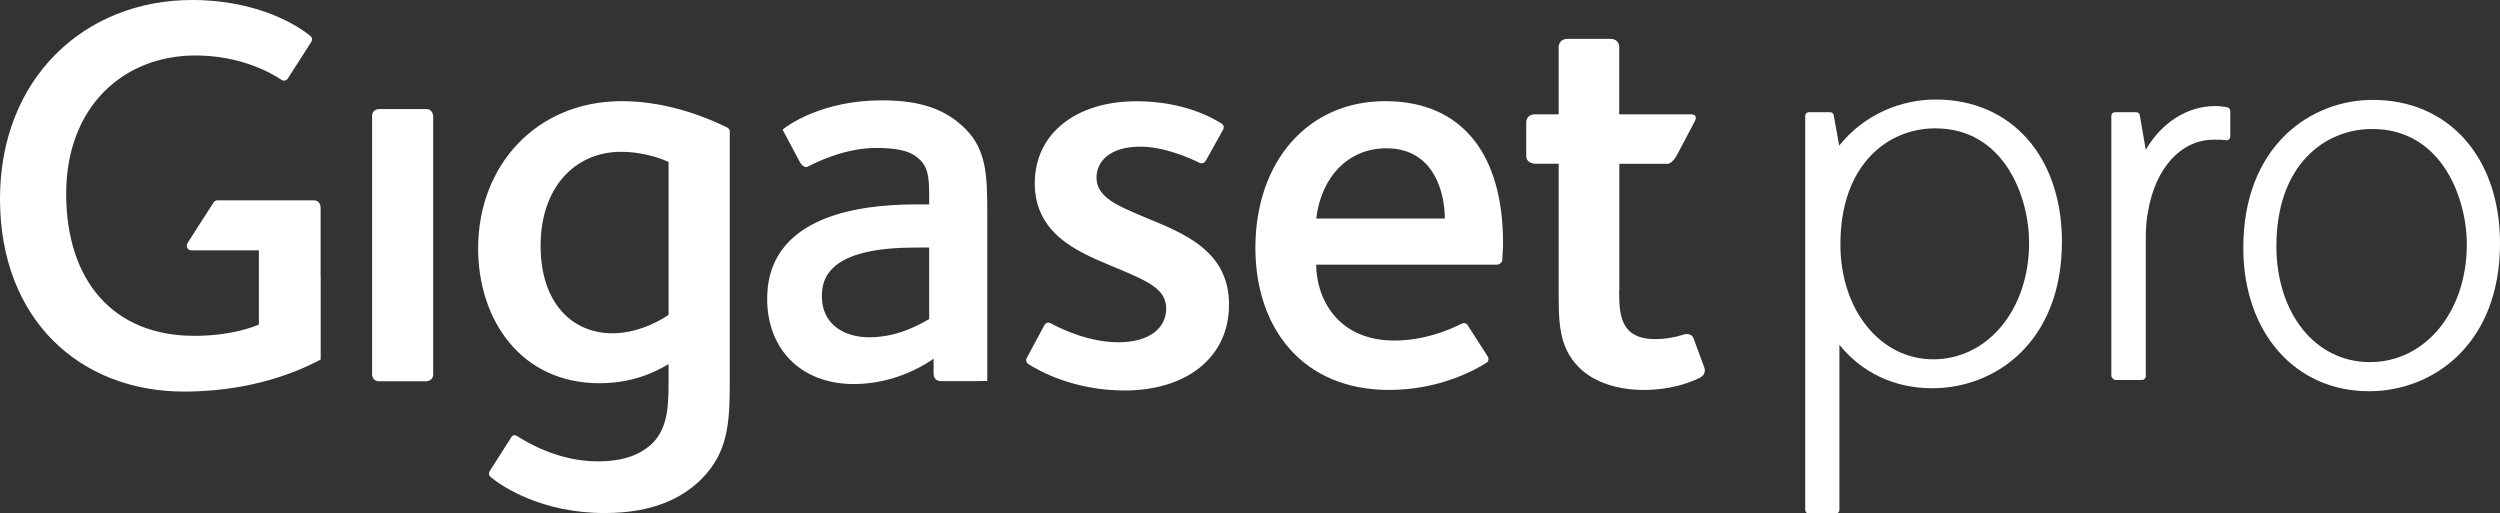<?xml version="1.0" encoding="UTF-8"?>
<svg id="Ebene_2" data-name="Ebene 2" xmlns="http://www.w3.org/2000/svg" viewBox="0 0 275.81 56.65">
  <rect x="0" y="0" width="275.81" height="56.65" fill="#333333" stroke="none"/>
  <defs>
    <style>
      .cls-1 {
        fill: #ffffff;
      }

      .cls-1, .cls-2 {
        stroke-width: 0px;
      }

      .cls-2 {
        fill: #ffffff;
      }
    </style>
  </defs>
  <g id="Ebene_1-2" data-name="Ebene 1">
    <path class="cls-1" d="M272.15,26.97c0,7.4-4.57,12.98-10.69,12.98s-10.32-5.5-10.32-12.8c0-8.93,5.31-12.92,10.57-12.92,7.66,0,10.44,7.61,10.44,12.73M261.77,11.02c-6.88,0-14.28,5.11-14.28,16.32,0,9.32,5.7,15.82,13.85,15.82h.06c6.94,0,14.41-5.11,14.41-16.32,0-9.46-5.64-15.82-14.04-15.82"/>
    <path class="cls-1" d="M213.27,39.64c-5.83,0-10.23-5.45-10.23-12.68,0-8.84,5.26-12.8,10.47-12.8,7.59,0,10.35,7.55,10.35,12.62,0,7.33-4.53,12.86-10.59,12.86M213.58,10.98c-3.87,0-7.9,1.63-10.67,5.08l-.6-3.29c0-.21-.17-.39-.4-.39h-2.36c-.22,0-.39.18-.39.39v43.49c0,.22.17.39.39.39h2.98c.23,0,.4-.17.4-.39v-18.22c2.43,3.01,5.99,4.79,10.22,4.79h.06c6.88,0,14.27-5.06,14.27-16.17,0-9.38-5.59-15.68-13.91-15.68"/>
    <path class="cls-1" d="M245.7,11.83c-.38-.07-.84-.13-1.29-.13-3.1,0-5.95,1.83-7.68,4.83l-.65-3.76c0-.21-.17-.39-.4-.39h-2.36c-.22,0-.39.18-.39.39v28.66c0,.12.05.22.13.29.08.11.18.2.33.2h2.92c.23,0,.42-.19.42-.42v-15.58c.02-.99.09-1.83.24-2.53.8-4.85,3.65-7.98,7.26-7.98.53,0,.94,0,1.34.06.12.02.24-.01.34-.1.09-.08.14-.2.14-.32v-2.8c0-.21-.15-.38-.35-.42"/>
    <path class="cls-2" d="M35.38,30.44v9.23c-.99.49-6.38,3.53-15.06,3.53C8.85,43.21,0,35.27,0,21.94S9.35,0,21.19,0c7.36,0,11.75,2.9,13.02,3.94.38.29.14.67.14.67l-2.59,4.04s-.24.43-.7.16c-1.16-.77-4.51-2.69-9.5-2.69-7.93,0-14.26,5.64-14.26,15.25s5.21,15.68,14.13,15.68c4.34,0,6.81-1.12,7.13-1.24v-8.19h-7.46c-.35,0-.64-.39-.43-.77.17-.29,2.3-3.6,2.89-4.51.16-.24.42-.24.42-.24h10.63c.76,0,.76.77.76.77v7.56h0ZM73.76,34.72v-16.86c-.43-.18-2.47-1.11-5.26-1.11-5.08,0-8.86,3.96-8.86,10.35s3.53,9.67,7.93,9.67c3.23,0,5.95-1.85,6.2-2.05M80.51,42.1c0,4.59-.18,7.75-3.09,10.72-2.11,2.11-5.33,3.78-10.72,3.78-6.97,0-11.36-2.96-12.58-3.98-.16-.14-.25-.34-.09-.65.13-.21,2.36-3.7,2.36-3.7,0,0,.2-.44.66-.16,1.18.75,4.6,2.79,8.9,2.79,2.85,0,4.59-.75,5.76-1.75,1.86-1.61,2.05-3.96,2.05-6.93v-2.05c-.49.24-3.16,2.11-7.62,2.11-8.68,0-13.39-7.01-13.39-14.88,0-9.11,6.39-16.24,15.86-16.24,5.49,0,10.12,2.18,11.55,2.87.16.07.35.22.35.45,0,.24,0,27.61,0,27.61M102.51,35.19v-7.88h-1.4c-4.22,0-7.58.61-9.28,2.32-.79.79-1.16,1.77-1.16,3.05,0,3.05,2.38,4.53,5.25,4.53,3.48,0,6.1-1.77,6.59-2.01M107.93,42.05h-3.95c-.33,0-.98,0-.98-.86v-1.62c-.43.31-3.91,2.8-8.79,2.8-5.85,0-9.57-3.85-9.57-9.39,0-10.19,12.63-10.43,16.77-10.43h1.1v-1.16c0-1.9-.18-2.93-.98-3.73-.85-.85-2.07-1.34-4.82-1.34-3.33,0-6.37,1.43-7.56,2.05-.57.3-1-.67-1-.67l-1.81-3.4c.48-.42,4.32-3.23,10.92-3.23,4.46,0,7.14,1.04,9.27,3.17,2.32,2.32,2.39,5.24,2.39,9.21v18.58h-1ZM120.97,19.59c0,2.17,2.29,3.1,5.38,4.4,4.22,1.74,9.24,3.65,9.24,9.61s-4.83,9.48-11.53,9.48c-5.57,0-9.47-2.17-10.66-2.95-.35-.34-.11-.66-.11-.66l1.95-3.63s.22-.4.67-.18c1.3.7,4.28,2.1,7.48,2.1,3.47,0,5.27-1.61,5.27-3.72,0-2.36-2.42-3.17-6.51-4.9-3.34-1.42-7.99-3.41-7.99-8.92s4.59-9.05,11.22-9.05c5.12,0,8.32,1.78,9.4,2.47.39.24.16.66.16.66l-1.93,3.46s-.25.4-.66.21c-1.21-.6-3.98-1.79-6.55-1.79-3.4,0-4.83,1.67-4.83,3.41M159.4,24.11c0-2.61-1.05-7.75-6.45-7.75-4.21,0-7.19,3.16-7.74,7.75h14.19ZM165.74,28.74c-.02.17-.26.46-.63.46-.25,0-19.9,0-19.9,0,0,3.65,2.3,8.37,8.61,8.37,3.31,0,6.02-1.15,7.44-1.86.15-.07.46-.16.68.2.23.35,2.2,3.43,2.2,3.43,0,0,.23.39-.12.67-1.22.77-5.17,3.01-10.77,3.01-9.48,0-14.75-6.75-14.75-15.68,0-9.48,5.76-16.18,14.32-16.18s13,5.95,13,15.62c0,.74-.07,1.45-.09,1.96M178.63,32.05c0,2.67.12,5.36,4,5.36,1.26,0,2.27-.24,2.98-.46,1.02-.35,1.23.38,1.23.38l1.19,3.23s.33.78-.65,1.19c-1.12.53-3.2,1.27-6.02,1.27-2.66,0-5.39-.72-7.15-2.48-2.37-2.36-2.25-5.27-2.25-9.1v-13.38h-2.6s-.98,0-.98-.86v-3.74s0-.85.98-.85h2.6v-7.47s0-.85.99-.85h4.7c.99,0,.99.85.99.85v7.47h7.89c.95,0,.4.86.4.86l-1.98,3.74s-.48.86-.98.86h-5.32v13.99ZM47.79,41.29c0,.77-.76.77-.76.77h-5.21c-.77,0-.77-.77-.77-.77V12.8c0-.77.77-.77.77-.77h5.21c.76,0,.76.82.76.82v28.49-.05Z"/>
  </g>
</svg>